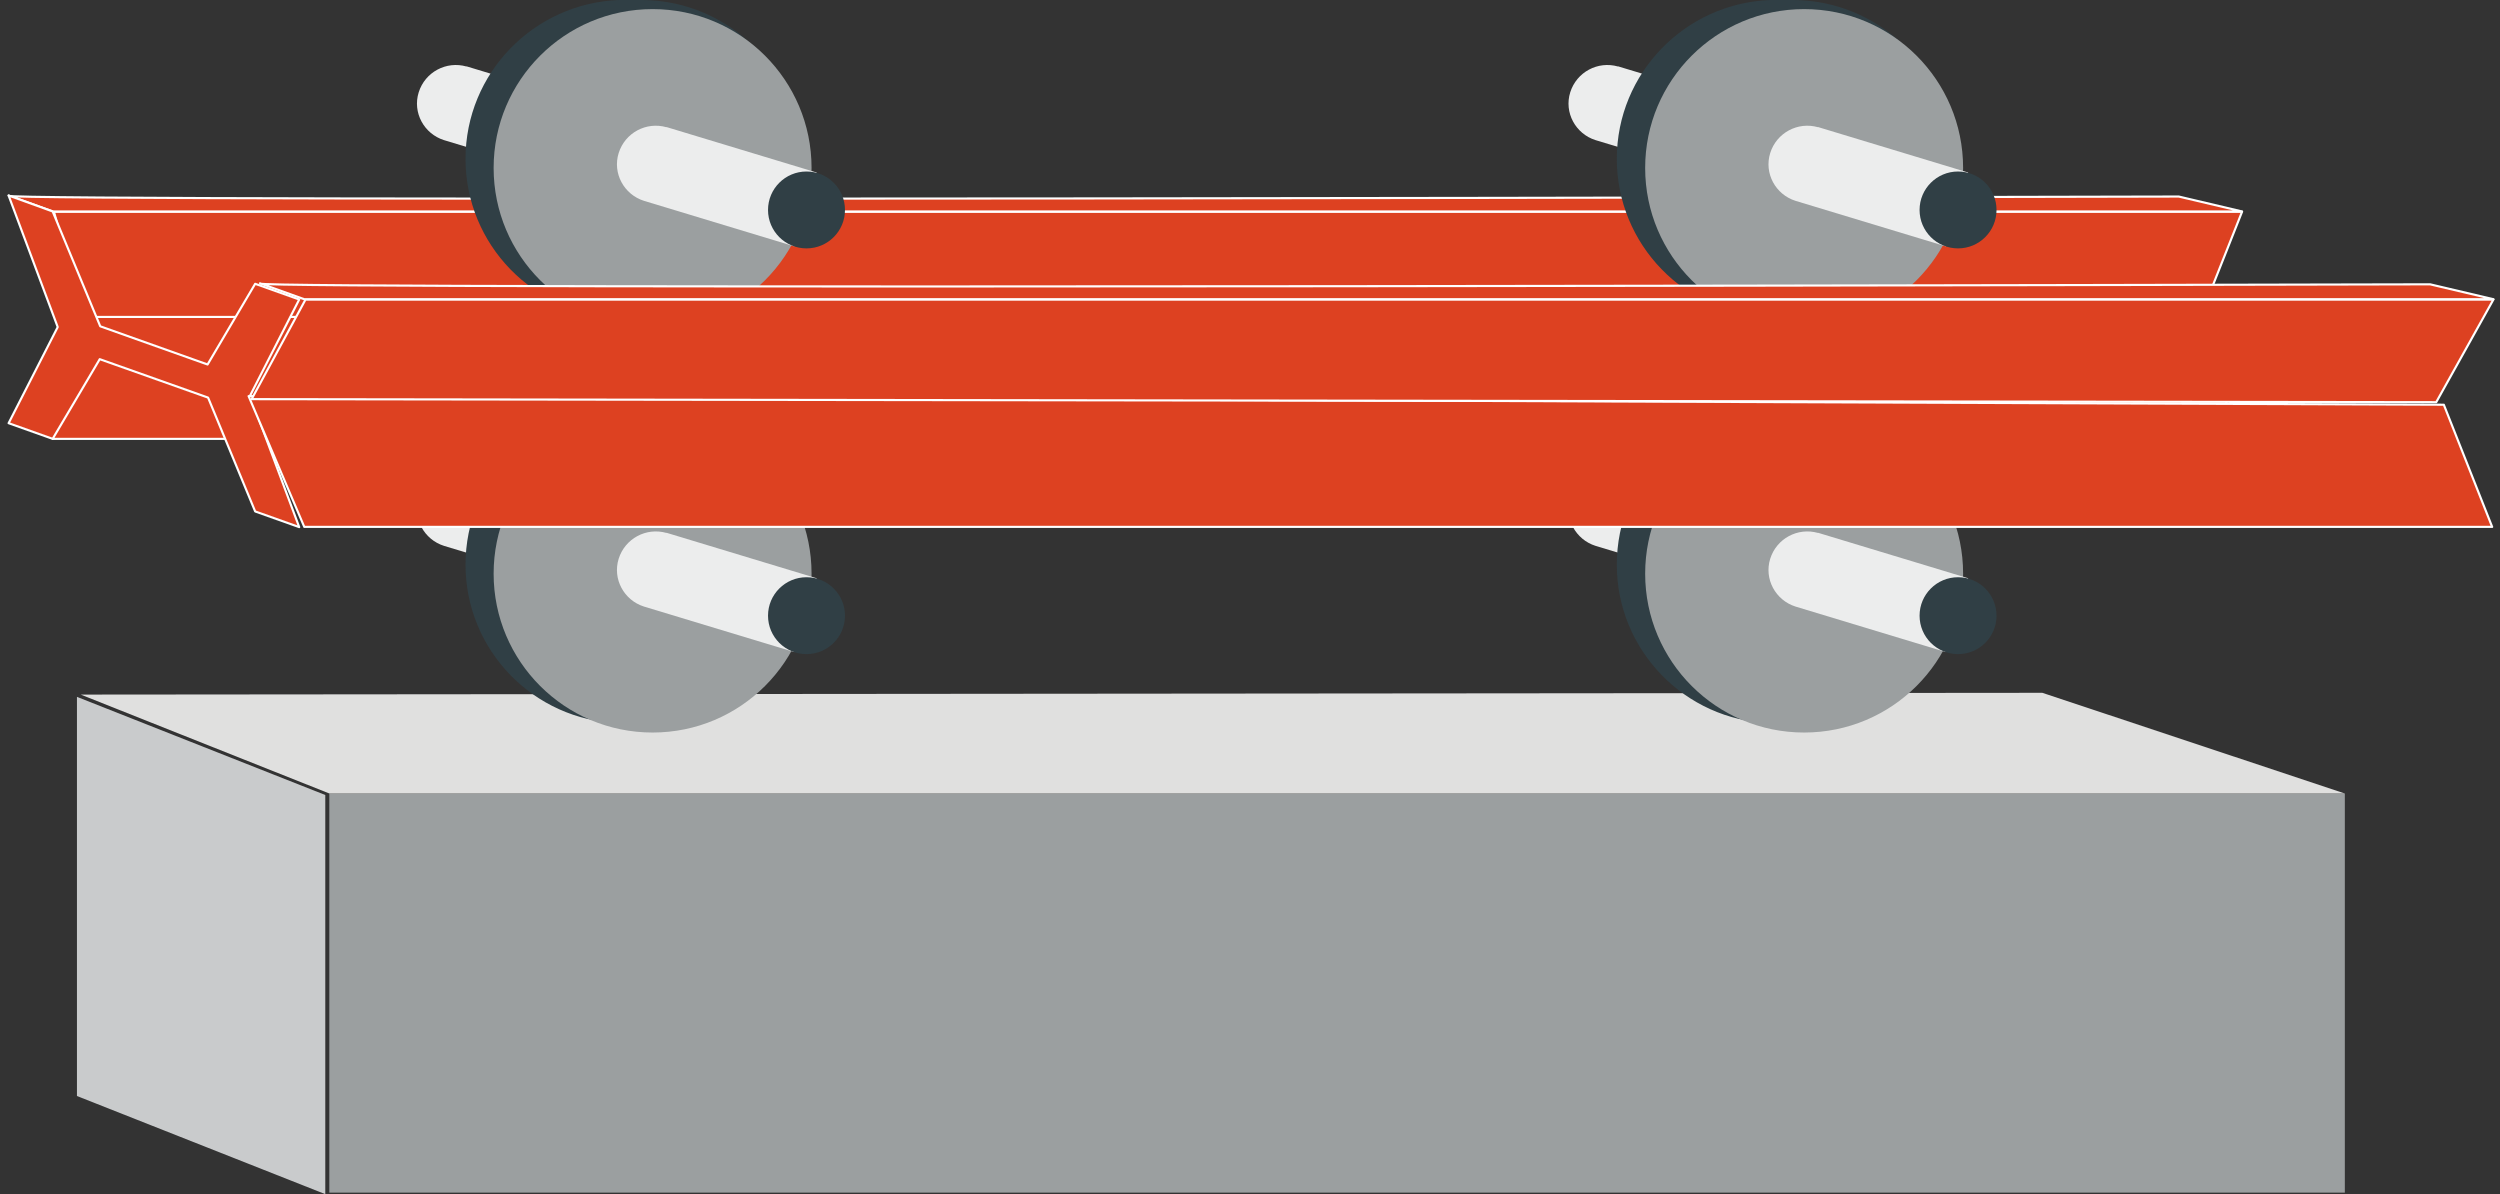 <svg fill="none" height="139" viewBox="0 0 291 139" width="291" xmlns="http://www.w3.org/2000/svg"><rect x="0" y="0" width="291" height="139" fill="#333333" stroke="none"/><path d="m37.863 139-28.906-11.424v-46.461l28.906 11.424z" fill="#c9cbcc"/><path d="m272.939 92.362h-234.605v46.461h234.605z" fill="#9b9fa0"/><path d="m9.399 80.85 28.935 11.512h234.604l-35.211-11.718z" fill="#e0e0df"/><path d="m260.976 24.644h-254.701l4.037 14.191h245.036z" fill="#dd4121" stroke="#fff" stroke-linecap="round" stroke-linejoin="round" stroke-width=".25"/><path d="m1.001 22.759 5.156 1.855h254.818l-7.366-1.737s-253.316.618-252.609-.088z" fill="#dd4121" stroke="#fff" stroke-linecap="round" stroke-linejoin="round" stroke-width=".25"/><path d="m54.305 7.743c-2.357-.677-4.832.648-5.569 3.003-.737 2.356.619 4.829 2.946 5.565l17.503 5.3 2.593-8.597-17.503-5.3z" fill="#eceded"/><path d="m70.6 21.847c2.474 0 4.479-2.004 4.479-4.475 0-2.472-2.005-4.475-4.479-4.475-2.474 0-4.479 2.004-4.479 4.475 0 2.472 2.005 4.475 4.479 4.475z" fill="#303f45"/><path d="m93.17 18.49c0-10.158-8.221-18.402-18.387-18.49h-2.74c-9.9.383-17.856 8.509-17.856 18.49 0 9.981 7.926 18.107 17.856 18.461l.619.029h.029.029 1.915.029.029.088c10.166-.059 18.387-8.303 18.387-18.49z" fill="#303f45"/><path d="m75.962 38.04c10.22 0 18.504-8.278 18.504-18.49 0-10.212-8.285-18.49-18.504-18.49s-18.504 8.278-18.504 18.49c0 10.212 8.285 18.49 18.504 18.49z" fill="#9b9fa0"/><path d="m77.583 14.81c-2.357-.677-4.832.648-5.569 3.003-.737 2.356.619 4.829 2.947 5.565l17.503 5.3 2.593-8.597-17.503-5.3z" fill="#eceded"/><path d="m93.877 28.913c2.474 0 4.479-2.004 4.479-4.475 0-2.472-2.005-4.475-4.479-4.475-2.474 0-4.479 2.004-4.479 4.475 0 2.472 2.005 4.475 4.479 4.475z" fill="#303f45"/><path d="m188.344 7.743c-2.357-.677-4.832.648-5.569 3.003-.736 2.356.619 4.829 2.947 5.565l17.502 5.3 2.593-8.597-17.502-5.3z" fill="#eceded"/><path d="m204.639 21.847c2.473 0 4.479-2.004 4.479-4.475 0-2.472-2.006-4.475-4.479-4.475-2.474 0-4.479 2.004-4.479 4.475 0 2.472 2.005 4.475 4.479 4.475z" fill="#303f45"/><path d="m227.18 18.49c0-10.158-8.221-18.402-18.386-18.49h-2.741c-9.9.383-17.856 8.509-17.856 18.49 0 9.981 7.927 18.107 17.856 18.461l.619.029h.03.029 1.915.03.029.089c10.165-.059 18.386-8.303 18.386-18.49z" fill="#303f45"/><path d="m210.001 38.04c10.22 0 18.505-8.278 18.505-18.49 0-10.212-8.285-18.49-18.505-18.49-10.219 0-18.504 8.278-18.504 18.49 0 10.212 8.285 18.49 18.504 18.49z" fill="#9b9fa0"/><path d="m211.622 14.81c-2.358-.677-4.833.648-5.569 3.003-.737 2.356.618 4.829 2.946 5.565l17.503 5.3 2.593-8.597-17.503-5.3z" fill="#eceded"/><path d="m227.916 28.913c2.474 0 4.479-2.004 4.479-4.475 0-2.472-2.005-4.475-4.479-4.475-2.473 0-4.478 2.004-4.478 4.475 0 2.472 2.005 4.475 4.478 4.475z" fill="#303f45"/><path d="m54.305 54.97c-2.357-.677-4.832.648-5.569 3.003-.737 2.355.619 4.829 2.946 5.565l17.503 5.3 2.593-8.597-17.503-5.3z" fill="#eceded"/><path d="m70.6 69.073c2.474 0 4.479-2.004 4.479-4.475 0-2.472-2.005-4.475-4.479-4.475-2.474 0-4.479 2.004-4.479 4.475 0 2.472 2.005 4.475 4.479 4.475z" fill="#303f45"/><path d="m93.17 65.717c0-10.187-8.221-18.431-18.387-18.49h-2.74c-9.9.383-17.856 8.509-17.856 18.49 0 9.981 7.926 18.107 17.856 18.461l.619.029h.029.029 1.915.029.029.088c10.166-.059 18.387-8.303 18.387-18.49z" fill="#303f45"/><path d="m75.962 85.267c10.22 0 18.504-8.278 18.504-18.49 0-10.212-8.285-18.49-18.504-18.49s-18.504 8.278-18.504 18.49c0 10.212 8.285 18.49 18.504 18.49z" fill="#9b9fa0"/><path d="m77.583 62.036c-2.357-.677-4.832.648-5.569 3.003-.737 2.355.619 4.829 2.947 5.565l17.503 5.3 2.593-8.597-17.503-5.3z" fill="#eceded"/><path d="m93.877 76.14c2.474 0 4.479-2.004 4.479-4.475 0-2.472-2.005-4.475-4.479-4.475-2.474 0-4.479 2.004-4.479 4.475 0 2.472 2.005 4.475 4.479 4.475z" fill="#303f45"/><path d="m188.344 54.97c-2.357-.677-4.832.648-5.569 3.003-.736 2.355.619 4.829 2.947 5.565l17.502 5.3 2.593-8.597-17.502-5.3z" fill="#eceded"/><path d="m204.639 69.073c2.473 0 4.479-2.004 4.479-4.475 0-2.472-2.006-4.475-4.479-4.475-2.474 0-4.479 2.004-4.479 4.475 0 2.472 2.005 4.475 4.479 4.475z" fill="#303f45"/><path d="m227.18 65.717c0-10.187-8.221-18.431-18.386-18.49h-2.741c-9.9.383-17.856 8.509-17.856 18.49 0 9.981 7.927 18.107 17.856 18.461l.619.029h.03.029 1.915.03.029.089c10.165-.059 18.386-8.303 18.386-18.49z" fill="#303f45"/><path d="m210.001 85.267c10.22 0 18.505-8.278 18.505-18.49 0-10.212-8.285-18.49-18.505-18.49-10.219 0-18.504 8.278-18.504 18.49 0 10.212 8.285 18.49 18.504 18.49z" fill="#9b9fa0"/><path d="m211.622 62.036c-2.358-.677-4.833.648-5.569 3.003-.737 2.355.618 4.829 2.946 5.565l17.503 5.3 2.593-8.597-17.503-5.3z" fill="#eceded"/><path d="m227.916 76.14c2.474 0 4.479-2.004 4.479-4.475 0-2.472-2.005-4.475-4.479-4.475-2.473 0-4.478 2.004-4.478 4.475 0 2.472 2.005 4.475 4.478 4.475z" fill="#303f45"/><g fill="#dd4121" stroke="#fff" stroke-linecap="round" stroke-linejoin="round" stroke-width=".25"><path d="m260.829 51.084h-254.7l4.037-14.191h245.035z"/><path d="m34.828 34.86-5.127-1.825-5.54 9.392-12.493-4.446-5.54-13.367-5.127-1.855 5.716 15.31-5.716 11.188 5.127 1.825 5.481-9.275 12.611 4.475 5.481 13.249 5.127 1.825-5.716-15.31z"/><path d="m290.089 61.33h-254.671l-6.482-15.222 255.525 1.001z"/><path d="m290.236 34.86h-254.671l-6.276 11.601 254.288.353z"/><path d="m30.261 32.976 5.157 1.855h254.818l-7.367-1.737s-253.315.618-252.608-.088z"/></g></svg>